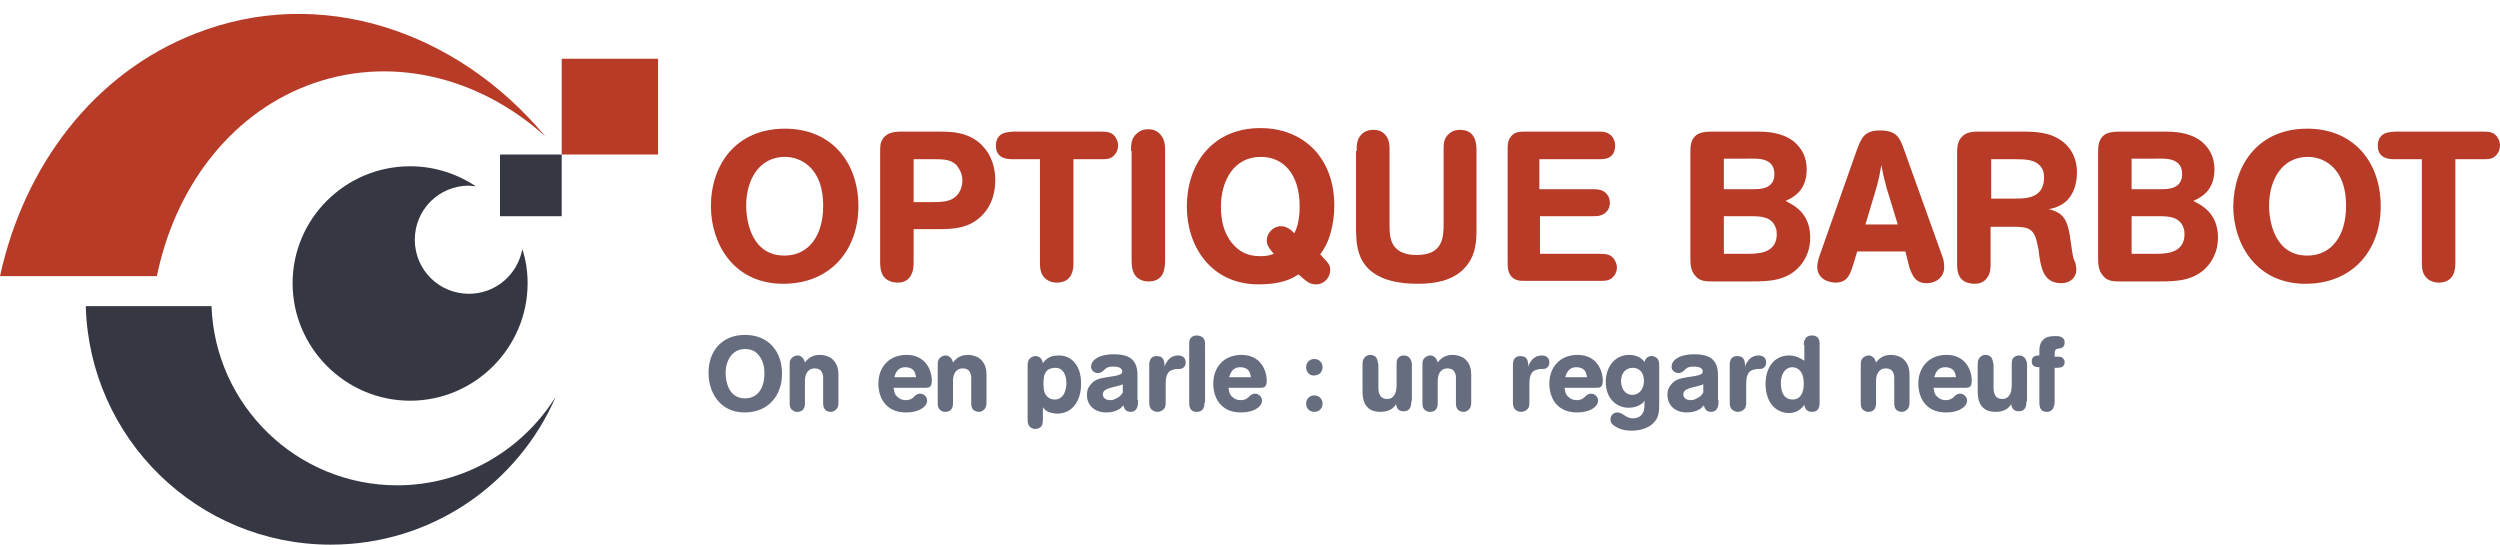 <?xml version="1.0" encoding="utf-8"?>
<!-- Generator: Adobe Illustrator 24.1.1, SVG Export Plug-In . SVG Version: 6.00 Build 0)  -->
<svg version="1.1" id="Calque_1" xmlns="http://www.w3.org/2000/svg" xmlns:xlink="http://www.w3.org/1999/xlink" x="0px" y="0px"
	 viewBox="0 0 425.5 92.7" style="enable-background:new 0 0 425.5 92.7;" xml:space="preserve">
<style type="text/css">
	.st0{fill:#B73B26;}
	.st1{fill:#656D7F;}
	.st2{fill-rule:evenodd;clip-rule:evenodd;fill:#353843;}
	.st3{fill-rule:evenodd;clip-rule:evenodd;fill:#B73B26;}
</style>
<g>
	<g>
		<path class="st0" d="M133.6,21.9c7.9,0,12.5,5.7,12.5,13.2c0,7.4-4.7,13.2-12.8,13.2c-8.5,0-12.3-6.9-12.3-13.2
			C121,28.1,125.2,21.9,133.6,21.9z M127,35c0,2.8,1,8.5,6.5,8.5c4.3,0,6.6-3.6,6.6-8.4c0-1.1,0-4.7-2.5-6.9c-1.1-1-2.6-1.5-4-1.5
			C129.2,26.7,127,30.6,127,35z"/>
		<path class="st0" d="M155.5,39v5.4c0,0.9,0,1.8-0.6,2.7c-0.6,0.9-1.6,1-2.1,1c-0.6,0-1-0.1-1.2-0.2c-1.8-0.6-1.8-2.4-1.8-3.5V26.1
			c0-0.6,0-1.2,0.1-1.7c0.6-2,2.5-2,3.7-2h6.3c2.2,0,5.1,0.1,7.3,2.4c1.5,1.5,2.2,3.7,2.2,5.8c0,2.2-0.6,4.3-2.1,5.9
			c-2.3,2.5-5.3,2.5-7.9,2.5H155.5z M155.5,27.1v7.3h3.1c1,0,2.2,0,3.2-0.4c1.8-0.8,2-2.6,2-3.3c0-1.5-0.9-2.4-1-2.6
			c-1-1-2.3-1-3.9-1H155.5z"/>
		<path class="st0" d="M187.4,22.4c0.9,0,2,0,2.6,1.2c0.2,0.4,0.3,0.8,0.3,1.1c0,1.2-0.7,1.9-1.3,2.2c-0.5,0.2-1,0.2-1.7,0.2h-4.6
			v17.5c0,0.5,0,0.9-0.1,1.3c-0.2,1.2-1,2.2-2.7,2.2c-1,0-1.7-0.4-2.1-0.8c-0.8-0.8-0.8-1.9-0.8-2.8V27.1h-4.5c-0.9,0-3,0-3-2.3
			c0-0.5,0.1-0.9,0.3-1.3c0.6-1,1.7-1,2.6-1.1H187.4z"/>
		<path class="st0" d="M192.5,25.7c0-1,0-2.1,0.9-2.9c0.7-0.7,1.5-0.8,2-0.8c0.4,0,1.4,0,2.2,1c0.7,0.9,0.7,1.9,0.7,2.7v18.3
			c0,1.4,0,3.9-2.8,3.9c-0.3,0-1.4,0-2.2-0.9c-0.7-0.9-0.7-2-0.7-3V25.7z"/>
		<path class="st0" d="M226.4,46c0,1.2-1,2.4-2.4,2.4c-1.1,0-1.5-0.4-3-1.7c-1.2,0.8-3,1.7-6.8,1.7c-8.1,0-12.2-6.5-12.2-13.2
			c0-7.6,4.6-13.4,12.5-13.4c7.4,0,12.6,5.1,12.6,13.2c0,1.5-0.2,3.1-0.6,4.5c-0.5,1.9-1.1,2.8-1.8,3.8
			C226.1,44.8,226.4,45,226.4,46z M215.6,40.9c0-1.2,1.1-2.4,2.4-2.4c1,0,1.7,0.6,2.3,1.2c0.3-0.6,0.9-1.9,0.9-4.6
			c0-5.5-2.8-8.4-6.6-8.4c-4.7,0-6.8,4.2-6.8,8.5c0,2.3,0.5,4.6,2,6.3c1.2,1.4,2.6,2.1,4.7,2.1c1,0,1.5-0.1,2.3-0.4
			C216.3,42.6,215.6,41.9,215.6,40.9z"/>
		<path class="st0" d="M230.9,25.7c0-0.9,0-2,0.8-2.8c0.2-0.2,0.8-0.8,2-0.8c0.4,0,1.5,0,2.2,1c0.6,0.8,0.6,1.7,0.6,2.4v12.8
			c0,1.9,0,5.1,4.6,5.1c4.5,0,4.6-3,4.6-5.3V25.5c0-1,0-2,1-2.8c0.7-0.6,1.5-0.6,1.8-0.6c2.8,0,2.8,2.6,2.8,3.6v13
			c0,2.2,0,4.9-2.2,7.1c-2,2-4.9,2.5-7.8,2.5c-1.8,0-4.1-0.2-6-1c-4.5-1.9-4.5-5.9-4.5-8.8V25.7z"/>
		<path class="st0" d="M262,27.1v5.1h9c0.5,0,1.1,0,1.6,0.2c0.5,0.2,1.4,0.8,1.4,2.1c0,1-0.5,1.7-1.4,2.1c-0.5,0.2-1,0.2-1.5,0.2h-9
			v6.4h10.1c1,0,2.1,0,2.7,1.2c0.2,0.4,0.3,0.8,0.3,1.1c0,1.2-0.8,1.9-1.3,2.1c-0.5,0.2-1,0.2-1.6,0.2h-12.7c-0.5,0-0.9,0-1.3-0.1
			c-1.7-0.5-1.7-2.1-1.7-3V25.4c0-0.7,0-1.5,0.6-2.2c0.6-0.8,1.6-0.8,2.4-0.8H272c0.6,0,1.2,0,1.7,0.3c0.6,0.3,1.2,1,1.2,2.1
			c0,0.4-0.1,0.9-0.3,1.3c-0.6,1-1.7,1-2.6,1H262z"/>
		<path class="st0" d="M299,22.4c1.7,0,4.2,0.1,6.2,1.6c1.5,1.2,2.3,2.8,2.3,4.8c0,3.7-2.3,4.8-3.6,5.4c1.4,0.7,4.2,2.1,4.2,6.2
			c0,1.8-0.5,3.1-1.3,4.3c-2.2,3.1-5.6,3.2-8.6,3.2h-6.8c-0.9,0-2.1,0-2.8-0.9c-0.9-0.9-0.9-2.2-0.9-3.2V26c0-1,0-2.2,1-3
			c0.8-0.6,2-0.6,2.9-0.6H299z M293.4,27.1v5.1h4.9c1.3,0,3.7,0,3.7-2.6c0-2.5-2.4-2.6-3.5-2.6H293.4z M293.4,36.8v6.4h3.6
			c0.7,0,1.5,0,2.2-0.1c1-0.1,3.2-0.6,3.2-3.2c0-0.3,0-0.8-0.2-1.2c-0.7-1.9-2.7-1.9-4.3-1.9H293.4z"/>
		<path class="st0" d="M324.3,42.8h-8.2l-0.7,2.3c-0.5,1.5-0.9,3-3,3c-1,0-3.1-0.5-3.1-2.7c0-0.6,0.2-1.3,0.4-1.9l6.2-17.6
			c0.9-2.5,1.4-3.7,4.1-3.7c2.7,0,3.3,1.2,3.9,2.8l6.6,18.4c0.3,0.7,0.4,1.3,0.4,2.1c0,1.6-1.3,2.7-3,2.7c-1.9,0-2.4-1.3-2.9-2.6
			L324.3,42.8z M321.1,32c-0.5-1.9-0.6-2.3-0.9-3.9c-0.2,1.3-0.4,2.2-0.7,3.4l-2,6.7h5.5L321.1,32z"/>
		<path class="st0" d="M344.1,22.4c2.5,0,5,0.1,7.1,1.8c2.2,1.8,2.3,4.3,2.3,5.1c0,2.6-1,5-3.4,5.9c-0.4,0.2-0.9,0.3-1.4,0.4
			c0.5,0.1,1,0.3,1.4,0.5c1.6,0.8,2,2.5,2.3,4.8c0.1,0.6,0.2,1.3,0.3,2c0.1,0.4,0.1,0.9,0.3,1.3c0.1,0.3,0.3,0.6,0.3,0.9
			c0.1,0.4,0.1,0.7,0.1,0.8c0,1.2-0.9,2.3-2.6,2.3c-3,0-3.4-2.7-3.7-4.6c-0.1-0.6-0.1-1.2-0.3-1.8c-0.5-2.9-1.5-3.2-4.1-3.2h-3.9
			v6.2c0,0.8,0,1.7-0.6,2.5c-0.7,1-1.8,1-2.2,1c-0.4,0-0.8-0.1-1.2-0.2c-1.7-0.6-1.7-2.3-1.7-3.3V26.2c0-0.9,0-2.1,0.8-2.9
			c0.8-0.9,2.1-0.9,2.9-0.9H344.1z M338.9,27.1v6.7h4c1.2,0,2.4,0,3.5-0.6c0.9-0.5,1.5-1.5,1.5-2.9c0-0.4,0-1.4-0.7-2.1
			c-0.9-1-2.3-1.1-4.2-1.1H338.9z"/>
		<path class="st0" d="M368.4,22.4c1.7,0,4.2,0.1,6.2,1.6c1.5,1.2,2.3,2.8,2.3,4.8c0,3.7-2.3,4.8-3.6,5.4c1.4,0.7,4.2,2.1,4.2,6.2
			c0,1.8-0.5,3.1-1.3,4.3c-2.2,3.1-5.6,3.2-8.6,3.2h-6.8c-0.9,0-2.1,0-2.8-0.9c-0.9-0.9-0.9-2.2-0.9-3.2V26c0-1,0-2.2,1-3
			c0.8-0.6,2-0.6,2.9-0.6H368.4z M362.8,27.1v5.1h4.9c1.3,0,3.7,0,3.7-2.6c0-2.5-2.4-2.6-3.5-2.6H362.8z M362.8,36.8v6.4h3.6
			c0.7,0,1.5,0,2.2-0.1c1-0.1,3.2-0.6,3.2-3.2c0-0.3,0-0.8-0.2-1.2c-0.7-1.9-2.7-1.9-4.3-1.9H362.8z"/>
		<path class="st0" d="M392.7,21.9c7.9,0,12.5,5.7,12.5,13.2c0,7.4-4.7,13.2-12.8,13.2c-8.5,0-12.3-6.9-12.3-13.2
			C380.2,28.1,384.3,21.9,392.7,21.9z M386.2,35c0,2.8,1,8.5,6.5,8.5c4.3,0,6.6-3.6,6.6-8.4c0-1.1,0-4.7-2.5-6.9
			c-1.1-1-2.6-1.5-4-1.5C388.4,26.7,386.2,30.6,386.2,35z"/>
		<path class="st0" d="M422.6,22.4c0.9,0,2,0,2.6,1.2c0.2,0.4,0.3,0.8,0.3,1.1c0,1.2-0.7,1.9-1.3,2.2c-0.5,0.2-1,0.2-1.7,0.2h-4.6
			v17.5c0,0.5,0,0.9-0.1,1.3c-0.2,1.2-1,2.2-2.7,2.2c-1,0-1.7-0.4-2.1-0.8c-0.8-0.8-0.8-1.9-0.8-2.8V27.1h-4.5c-0.9,0-3,0-3-2.3
			c0-0.5,0.1-0.9,0.3-1.3c0.6-1,1.7-1,2.6-1.1H422.6z"/>
	</g>
	<g>
		<path class="st1" d="M126.8,57c4,0,6.3,2.8,6.3,6.6c0,3.7-2.3,6.6-6.4,6.6c-4.2,0-6.1-3.5-6.1-6.6C120.5,60.1,122.6,57,126.8,57z
			 M123.5,63.5c0,1.4,0.5,4.3,3.3,4.3c2.2,0,3.3-1.8,3.3-4.2c0-0.6,0-2.3-1.3-3.5c-0.5-0.5-1.3-0.7-2-0.7
			C124.6,59.4,123.5,61.4,123.5,63.5z"/>
		<path class="st1" d="M142.7,68.4c0,0.4,0,0.8-0.3,1.2c-0.2,0.2-0.5,0.5-1,0.5c-0.5,0-0.8-0.2-1-0.4c-0.3-0.4-0.3-0.8-0.3-1.2v-4
			c0-0.4,0-0.8-0.2-1.1c-0.2-0.5-0.7-0.7-1.2-0.7c-0.4,0-0.7,0.1-1,0.3c-0.6,0.5-0.7,1.3-0.7,1.8v3.7c0,0.4,0,0.8-0.3,1.2
			c-0.3,0.3-0.6,0.4-1,0.4c-0.2,0-0.4,0-0.5-0.1c-0.8-0.3-0.8-1-0.8-1.5v-6.4c0-0.5,0-0.9,0.5-1.3c0.2-0.1,0.4-0.3,0.8-0.3
			c0.1,0,0.3,0,0.5,0.1c0.6,0.3,0.7,0.8,0.8,1.1c0.3-0.4,1-1.3,2.5-1.3c0.9,0,1.5,0.3,1.9,0.5c1.2,0.9,1.3,2.1,1.3,2.9V68.4z"/>
		<path class="st1" d="M152.1,66.1c0.1,0.4,0.1,1,0.6,1.4c0.6,0.6,1.2,0.6,1.5,0.6c0.7,0,1.1-0.3,1.3-0.5c0.1-0.1,0.2-0.2,0.3-0.3
			c0.3-0.2,0.5-0.3,0.8-0.3c0.6,0,1.2,0.5,1.2,1.2c0,0.4-0.2,0.8-0.7,1.2c-0.8,0.6-1.9,0.8-2.9,0.8c-3.5,0-4.7-2.6-4.7-4.9
			c0-2.8,1.8-4.9,4.8-4.9c3.3,0,4.3,2.7,4.3,4.4c0,1.2-0.6,1.2-1.1,1.2H152.1z M155.9,64.1c-0.1-0.3-0.1-0.6-0.3-0.9
			c-0.3-0.5-0.9-0.7-1.5-0.7c-1.4,0-1.7,1.1-1.9,1.7H155.9z"/>
		<path class="st1" d="M167.9,68.4c0,0.4,0,0.8-0.3,1.2c-0.2,0.2-0.5,0.5-1,0.5c-0.4,0-0.8-0.2-1-0.4c-0.3-0.4-0.3-0.8-0.3-1.2v-4
			c0-0.4,0-0.8-0.2-1.1c-0.2-0.5-0.7-0.7-1.2-0.7c-0.4,0-0.7,0.1-1,0.3c-0.6,0.5-0.7,1.3-0.7,1.8v3.7c0,0.4,0,0.8-0.3,1.2
			c-0.3,0.3-0.6,0.4-1,0.4c-0.2,0-0.4,0-0.5-0.1c-0.8-0.3-0.8-1-0.8-1.5v-6.4c0-0.5,0-0.9,0.5-1.3c0.2-0.1,0.4-0.3,0.8-0.3
			c0.1,0,0.3,0,0.5,0.1c0.6,0.3,0.7,0.8,0.8,1.1c0.3-0.4,1-1.3,2.5-1.3c0.9,0,1.5,0.3,1.9,0.5c1.2,0.9,1.3,2.1,1.3,2.9V68.4z"/>
		<path class="st1" d="M174.9,62.3c0-0.4,0-0.9,0.4-1.3c0.3-0.3,0.7-0.4,0.9-0.4c1,0,1.2,0.8,1.3,1.2c0.4-0.5,1-1.3,2.6-1.3
			c0.5,0,1.7,0,2.7,1.1c1.1,1.2,1.2,2.8,1.2,3.7c0,3.1-1.6,5.1-4.1,5.1c-0.4,0-0.8-0.1-1.2-0.2c-0.7-0.2-1-0.6-1.2-0.9v1.9
			c0,0.4,0,0.9-0.2,1.3c-0.1,0.1-0.4,0.5-1.1,0.5c-0.1,0-0.3,0-0.5-0.1c-0.8-0.3-0.8-1.1-0.8-1.6V62.3z M178.1,63.2
			c-0.4,0.5-0.5,1.1-0.5,2.1c0,1.2,0.2,1.6,0.4,1.9c0.3,0.5,0.9,0.8,1.5,0.8c1.6,0,2-1.7,2-2.8c0-1.3-0.5-2.6-1.9-2.6
			C179,62.6,178.4,62.8,178.1,63.2z"/>
		<path class="st1" d="M193.7,68.1c0,0.7,0,2-1.3,2c-0.8,0-1.1-0.6-1.2-1.1c-0.2,0.2-0.3,0.3-0.5,0.5c-0.7,0.5-1.5,0.7-2.4,0.7
			c-2,0-3.3-1.2-3.3-3c0-0.5,0.1-0.9,0.2-1.1c0.3-0.6,0.7-1,1-1.2c0.7-0.5,1.5-0.6,3.5-0.9c0.9-0.2,1.3-0.3,1.3-0.8
			c0-0.8-1.2-0.8-1.5-0.8c-1.1,0-1.3,0.3-1.6,0.6c-0.1,0.1-0.5,0.5-1,0.5c-0.6,0-1.2-0.4-1.2-1.1c0-0.9,1-2.1,3.9-2.1
			c1.7,0,2.5,0.4,3,0.8c1,0.9,1,2.1,1,3V68.1z M191.1,65.4c-0.4,0.2-0.5,0.2-1.7,0.5c-0.7,0.2-1.7,0.4-1.7,1.2c0,0.6,0.5,1,1.2,1
			c0.3,0,0.6,0,1.1-0.3c0.7-0.3,0.9-0.7,1.1-1V65.4z"/>
		<path class="st1" d="M195.6,62.2c0-0.4,0-0.9,0.4-1.3c0.2-0.2,0.5-0.3,0.9-0.3c0.2,0,0.4,0.1,0.6,0.1c0.7,0.3,0.7,1.2,0.7,1.5v0.2
			c0.1-0.3,0.2-0.6,0.4-0.8c0.4-0.7,1.1-1.1,1.9-1.1c1,0,1.3,0.6,1.3,1.2c0,0.3-0.1,0.6-0.3,0.8c-0.3,0.3-0.6,0.3-1,0.3
			c-0.3,0-0.5,0-0.7,0.1c-1.4,0.2-1.4,1.7-1.4,2.7v2.8c0,0.4,0,1-0.4,1.3c-0.2,0.2-0.6,0.4-1,0.4c-0.1,0-0.3,0-0.5-0.1
			c-0.9-0.3-0.9-1.1-0.9-1.6V62.2z"/>
		<path class="st1" d="M205,68.5c0,0.4,0,1.6-1.3,1.6s-1.3-1.1-1.3-1.6v-9.9c0-0.4,0-0.9,0.4-1.2c0.2-0.2,0.5-0.3,0.9-0.3
			c0.1,0,0.3,0,0.6,0.1c0.8,0.3,0.8,1,0.8,1.5V68.5z"/>
		<path class="st1" d="M209.1,66.1c0.1,0.4,0.1,1,0.6,1.4c0.6,0.6,1.2,0.6,1.5,0.6c0.7,0,1.1-0.3,1.3-0.5c0.1-0.1,0.2-0.2,0.3-0.3
			c0.3-0.2,0.5-0.3,0.8-0.3c0.6,0,1.2,0.5,1.2,1.2c0,0.4-0.2,0.8-0.7,1.2c-0.8,0.6-1.9,0.8-2.9,0.8c-3.5,0-4.7-2.6-4.7-4.9
			c0-2.8,1.8-4.9,4.8-4.9c3.3,0,4.3,2.7,4.3,4.4c0,1.2-0.6,1.2-1.1,1.2H209.1z M212.9,64.1c-0.1-0.3-0.1-0.6-0.3-0.9
			c-0.3-0.5-0.9-0.7-1.5-0.7c-1.4,0-1.7,1.1-1.9,1.7H212.9z"/>
		<path class="st1" d="M222.3,62.5c0-0.8,0.6-1.4,1.4-1.4c0.8,0,1.4,0.6,1.4,1.4c0,0.8-0.6,1.4-1.4,1.4
			C222.9,64,222.3,63.3,222.3,62.5z M222.3,68.7c0-0.8,0.6-1.4,1.4-1.4c0.8,0,1.4,0.6,1.4,1.4c0,0.8-0.6,1.4-1.4,1.4
			C222.9,70.1,222.3,69.5,222.3,68.7z"/>
		<path class="st1" d="M240.2,68.3c0,0.5,0,1.7-1.3,1.7c-1.1,0-1.2-0.8-1.3-1.2c-0.2,0.3-0.8,1.3-2.6,1.3c-0.6,0-1.2-0.1-1.6-0.3
			c-1.5-0.8-1.5-2.4-1.5-3.6v-4c0-0.5,0-1,0.4-1.4c0.2-0.2,0.5-0.4,0.9-0.4c0.5,0,0.8,0.2,1,0.4c0.3,0.4,0.3,0.9,0.4,1.3v3.7
			c0,0.7,0,2.1,1.5,2.1c0.2,0,0.7,0,1.1-0.5c0.4-0.5,0.5-1.2,0.5-2v-3.4c0-0.4,0-0.9,0.4-1.2c0.2-0.2,0.5-0.3,0.9-0.3
			c0.4,0,0.7,0.2,0.9,0.4c0.3,0.4,0.4,0.8,0.4,1.2V68.3z"/>
		<path class="st1" d="M250.4,68.4c0,0.4,0,0.8-0.3,1.2c-0.2,0.2-0.5,0.5-1,0.5c-0.5,0-0.8-0.2-1-0.4c-0.3-0.4-0.3-0.8-0.3-1.2v-4
			c0-0.4,0-0.8-0.2-1.1c-0.2-0.5-0.7-0.7-1.2-0.7c-0.4,0-0.7,0.1-1,0.3c-0.6,0.5-0.7,1.3-0.7,1.8v3.7c0,0.4,0,0.8-0.3,1.2
			c-0.3,0.3-0.6,0.4-1,0.4c-0.2,0-0.4,0-0.5-0.1c-0.8-0.3-0.8-1-0.8-1.5v-6.4c0-0.5,0-0.9,0.5-1.3c0.2-0.1,0.4-0.3,0.8-0.3
			c0.1,0,0.3,0,0.5,0.1c0.6,0.3,0.7,0.8,0.8,1.1c0.3-0.4,1-1.3,2.5-1.3c0.9,0,1.5,0.3,1.9,0.5c1.2,0.9,1.3,2.1,1.3,2.9V68.4z"/>
		<path class="st1" d="M257.5,62.2c0-0.4,0-0.9,0.4-1.3c0.2-0.2,0.5-0.3,0.9-0.3c0.2,0,0.4,0.1,0.6,0.1c0.7,0.3,0.7,1.2,0.7,1.5v0.2
			c0.1-0.3,0.2-0.6,0.4-0.8c0.4-0.7,1.1-1.1,1.9-1.1c1,0,1.3,0.6,1.3,1.2c0,0.3-0.1,0.6-0.3,0.8c-0.3,0.3-0.6,0.3-1,0.3
			c-0.3,0-0.5,0-0.7,0.1c-1.4,0.2-1.4,1.7-1.4,2.7v2.8c0,0.4,0,1-0.4,1.3c-0.2,0.2-0.6,0.4-1,0.4c-0.1,0-0.3,0-0.5-0.1
			c-0.9-0.3-0.9-1.1-0.9-1.6V62.2z"/>
		<path class="st1" d="M266.3,66.1c0.1,0.4,0.1,1,0.6,1.4c0.6,0.6,1.2,0.6,1.5,0.6c0.7,0,1.1-0.3,1.3-0.5c0.1-0.1,0.2-0.2,0.3-0.3
			c0.3-0.2,0.5-0.3,0.8-0.3c0.6,0,1.2,0.5,1.2,1.2c0,0.4-0.2,0.8-0.7,1.2c-0.8,0.6-1.9,0.8-2.9,0.8c-3.5,0-4.7-2.6-4.7-4.9
			c0-2.8,1.8-4.9,4.8-4.9c3.3,0,4.3,2.7,4.3,4.4c0,1.2-0.6,1.2-1.1,1.2H266.3z M270.1,64.1c-0.1-0.3-0.1-0.6-0.3-0.9
			c-0.3-0.5-0.9-0.7-1.5-0.7c-1.4,0-1.7,1.1-1.9,1.7H270.1z"/>
		<path class="st1" d="M282.4,68.4c0,1.5,0,2.6-0.9,3.5c-0.9,1-2.4,1.4-3.8,1.4c-0.8,0-1.6-0.1-2.4-0.5c-0.5-0.3-1.2-0.6-1.2-1.4
			c0-0.6,0.4-1.2,1.2-1.2c0.3,0,0.5,0.1,0.7,0.2c0.2,0.1,0.3,0.2,0.5,0.3c0.7,0.5,1.2,0.5,1.4,0.5c0.7,0,1.1-0.2,1.4-0.5
			c0.5-0.5,0.6-1,0.6-2.5c-0.2,0.3-0.3,0.4-0.6,0.6c-0.6,0.4-1.3,0.6-2.1,0.6c-2.1,0-3.9-1.6-3.9-4.4c0-2.5,1.5-4.6,4-4.6
			c1.5,0,2.3,0.8,2.6,1.2c0.1-0.4,0.4-1,1.2-1c0.1,0,0.3,0,0.5,0.1c0.8,0.3,0.8,1.1,0.8,1.6V68.4z M275.9,64.9
			c0,1.1,0.6,2.3,1.9,2.3c1.3,0,2-1.1,2-2.4c0-1.5-0.9-2.2-1.9-2.2C276.8,62.6,275.9,63.4,275.9,64.9z"/>
		<path class="st1" d="M292.5,68.1c0,0.7,0,2-1.3,2c-0.8,0-1.1-0.6-1.2-1.1c-0.2,0.2-0.3,0.3-0.5,0.5c-0.7,0.5-1.5,0.7-2.4,0.7
			c-2,0-3.3-1.2-3.3-3c0-0.5,0.1-0.9,0.2-1.1c0.3-0.6,0.7-1,1-1.2c0.7-0.5,1.5-0.6,3.5-0.9c0.9-0.2,1.3-0.3,1.3-0.8
			c0-0.8-1.2-0.8-1.5-0.8c-1.1,0-1.3,0.3-1.6,0.6c-0.1,0.1-0.5,0.5-1,0.5c-0.6,0-1.2-0.4-1.2-1.1c0-0.9,1-2.1,3.9-2.1
			c1.7,0,2.5,0.4,3,0.8c1,0.9,1,2.1,1,3V68.1z M289.9,65.4c-0.4,0.2-0.5,0.2-1.7,0.5c-0.7,0.2-1.7,0.4-1.7,1.2c0,0.6,0.5,1,1.2,1
			c0.3,0,0.6,0,1.1-0.3c0.7-0.3,0.9-0.7,1.1-1V65.4z"/>
		<path class="st1" d="M294.4,62.2c0-0.4,0-0.9,0.4-1.3c0.2-0.2,0.5-0.3,0.9-0.3c0.2,0,0.4,0.1,0.6,0.1c0.7,0.3,0.7,1.2,0.7,1.5v0.2
			c0.1-0.3,0.2-0.6,0.4-0.8c0.4-0.7,1.1-1.1,1.9-1.1c1,0,1.3,0.6,1.3,1.2c0,0.3-0.1,0.6-0.3,0.8c-0.3,0.3-0.6,0.3-1,0.3
			c-0.3,0-0.5,0-0.7,0.1c-1.4,0.2-1.4,1.7-1.4,2.7v2.8c0,0.4,0,1-0.4,1.3c-0.2,0.2-0.6,0.4-1,0.4c-0.1,0-0.3,0-0.5-0.1
			c-0.9-0.3-0.9-1.1-0.9-1.6V62.2z"/>
		<path class="st1" d="M307,58.7c0-0.3,0-0.6,0.2-0.9c0.2-0.5,0.6-0.7,1.2-0.7c0.2,0,0.4,0,0.6,0.1c0.7,0.3,0.7,1,0.7,1.5v9.7
			c0,0.6,0,1.7-1.3,1.7c-0.4,0-0.7-0.1-1-0.4c-0.2-0.3-0.3-0.6-0.3-0.8c-0.5,0.7-1.3,1.4-2.6,1.4c-2.1,0-4-1.6-4-5
			c0-2.5,1.3-4.8,4-4.8c1.3,0,2.1,0.6,2.6,0.9V58.7z M303.1,65.2c0,0.6,0.1,1.7,0.7,2.3c0.4,0.4,0.9,0.5,1.3,0.5
			c1.9,0,1.9-2.3,1.9-2.7c0-0.6-0.1-1.3-0.3-1.7c-0.5-1-1.3-1.1-1.7-1.1C303.6,62.6,303.1,64,303.1,65.2z"/>
		<path class="st1" d="M325,68.4c0,0.4,0,0.8-0.3,1.2c-0.2,0.2-0.5,0.5-1,0.5c-0.5,0-0.8-0.2-1-0.4c-0.3-0.4-0.3-0.8-0.3-1.2v-4
			c0-0.4,0-0.8-0.2-1.1c-0.2-0.5-0.7-0.7-1.2-0.7c-0.4,0-0.7,0.1-1,0.3c-0.6,0.5-0.7,1.3-0.7,1.8v3.7c0,0.4,0,0.8-0.3,1.2
			c-0.3,0.3-0.6,0.4-1,0.4c-0.2,0-0.4,0-0.5-0.1c-0.8-0.3-0.8-1-0.8-1.5v-6.4c0-0.5,0-0.9,0.5-1.3c0.2-0.1,0.4-0.3,0.8-0.3
			c0.1,0,0.3,0,0.5,0.1c0.6,0.3,0.7,0.8,0.8,1.1c0.3-0.4,1-1.3,2.5-1.3c0.9,0,1.5,0.3,1.9,0.5c1.2,0.9,1.3,2.1,1.3,2.9V68.4z"/>
		<path class="st1" d="M329.1,66.1c0.1,0.4,0.1,1,0.6,1.4c0.6,0.6,1.2,0.6,1.5,0.6c0.7,0,1.1-0.3,1.3-0.5c0.1-0.1,0.2-0.2,0.3-0.3
			c0.3-0.2,0.5-0.3,0.8-0.3c0.6,0,1.2,0.5,1.2,1.2c0,0.4-0.2,0.8-0.7,1.2c-0.8,0.6-1.9,0.8-2.9,0.8c-3.5,0-4.7-2.6-4.7-4.9
			c0-2.8,1.8-4.9,4.8-4.9c3.3,0,4.3,2.7,4.3,4.4c0,1.2-0.6,1.2-1.1,1.2H329.1z M332.9,64.1c-0.1-0.3-0.1-0.6-0.3-0.9
			c-0.3-0.5-0.9-0.7-1.5-0.7c-1.4,0-1.7,1.1-1.9,1.7H332.9z"/>
		<path class="st1" d="M344.9,68.3c0,0.5,0,1.7-1.3,1.7c-1.1,0-1.2-0.8-1.3-1.2c-0.2,0.3-0.8,1.3-2.6,1.3c-0.6,0-1.2-0.1-1.6-0.3
			c-1.5-0.8-1.5-2.4-1.5-3.6v-4c0-0.5,0-1,0.4-1.4c0.2-0.2,0.5-0.4,0.9-0.4c0.5,0,0.8,0.2,1,0.4c0.3,0.4,0.3,0.9,0.4,1.3v3.7
			c0,0.7,0,2.1,1.5,2.1c0.2,0,0.7,0,1.1-0.5c0.4-0.5,0.5-1.2,0.5-2v-3.4c0-0.4,0-0.9,0.4-1.2c0.2-0.2,0.5-0.3,0.9-0.3
			c0.4,0,0.7,0.2,0.9,0.4c0.3,0.4,0.4,0.8,0.4,1.2V68.3z"/>
		<path class="st1" d="M347.1,59.9c0-0.6,0-1.6,0.8-2.2c0.3-0.3,0.9-0.5,1.9-0.5c0.5,0,1.6,0,1.6,1.1c0,0.9-0.7,1-0.9,1
			c-0.8,0.1-0.8,0.3-0.8,1.4c0.8,0,1,0,1.2,0.1c0.1,0.1,0.5,0.3,0.5,0.8c0,0.1,0,0.3-0.1,0.5c-0.3,0.5-0.7,0.5-1.6,0.5v5.7
			c0,0.3,0,0.5-0.1,0.8c-0.1,0.4-0.4,1-1.2,1c-0.4,0-0.8-0.1-1-0.4c-0.3-0.4-0.3-0.9-0.3-1.3v-5.9c-0.4,0-1.3,0-1.3-1
			c0-1,0.9-1,1.3-1V59.9z"/>
	</g>
</g>
<g>
	<path class="st2" d="M56.3,92.7c17.2,0,31.9-10.4,38.3-25.2c-5.6,9-15.6,15.1-27,15.1c-17.1,0-31-13.6-31.6-30.5H14.6
		C15.2,74.6,33.6,92.7,56.3,92.7L56.3,92.7z"/>
	<path class="st2" d="M69.8,28.3c4.2,0,8,1.3,11.2,3.4c-0.4,0-0.8-0.1-1.2-0.1c-5.1,0-9.2,4.1-9.2,9.2c0,5.1,4.1,9.2,9.2,9.2
		c4.6,0,8.3-3.3,9.1-7.6c0.6,1.8,0.9,3.8,0.9,5.8c0,11-9,20-20,20c-11,0-20-9-20-20C49.8,37.2,58.8,28.3,69.8,28.3L69.8,28.3z"/>
	<polygon class="st2" points="95.6,26.3 85.1,26.3 85.1,36.8 95.6,36.8 95.6,26.3 	"/>
	<polygon class="st3" points="112,10 95.6,10 95.6,26.3 112,26.3 112,10 	"/>
	<path class="st3" d="M33.3,5.7c21.1-8.3,44.4-0.6,59.5,17.5c-11.3-10.2-26.6-14-40.6-8.6C38.8,19.8,29.7,32.3,26.7,47H0
		C4.1,28.2,16,12.4,33.3,5.7L33.3,5.7z"/>
</g>
</svg>
